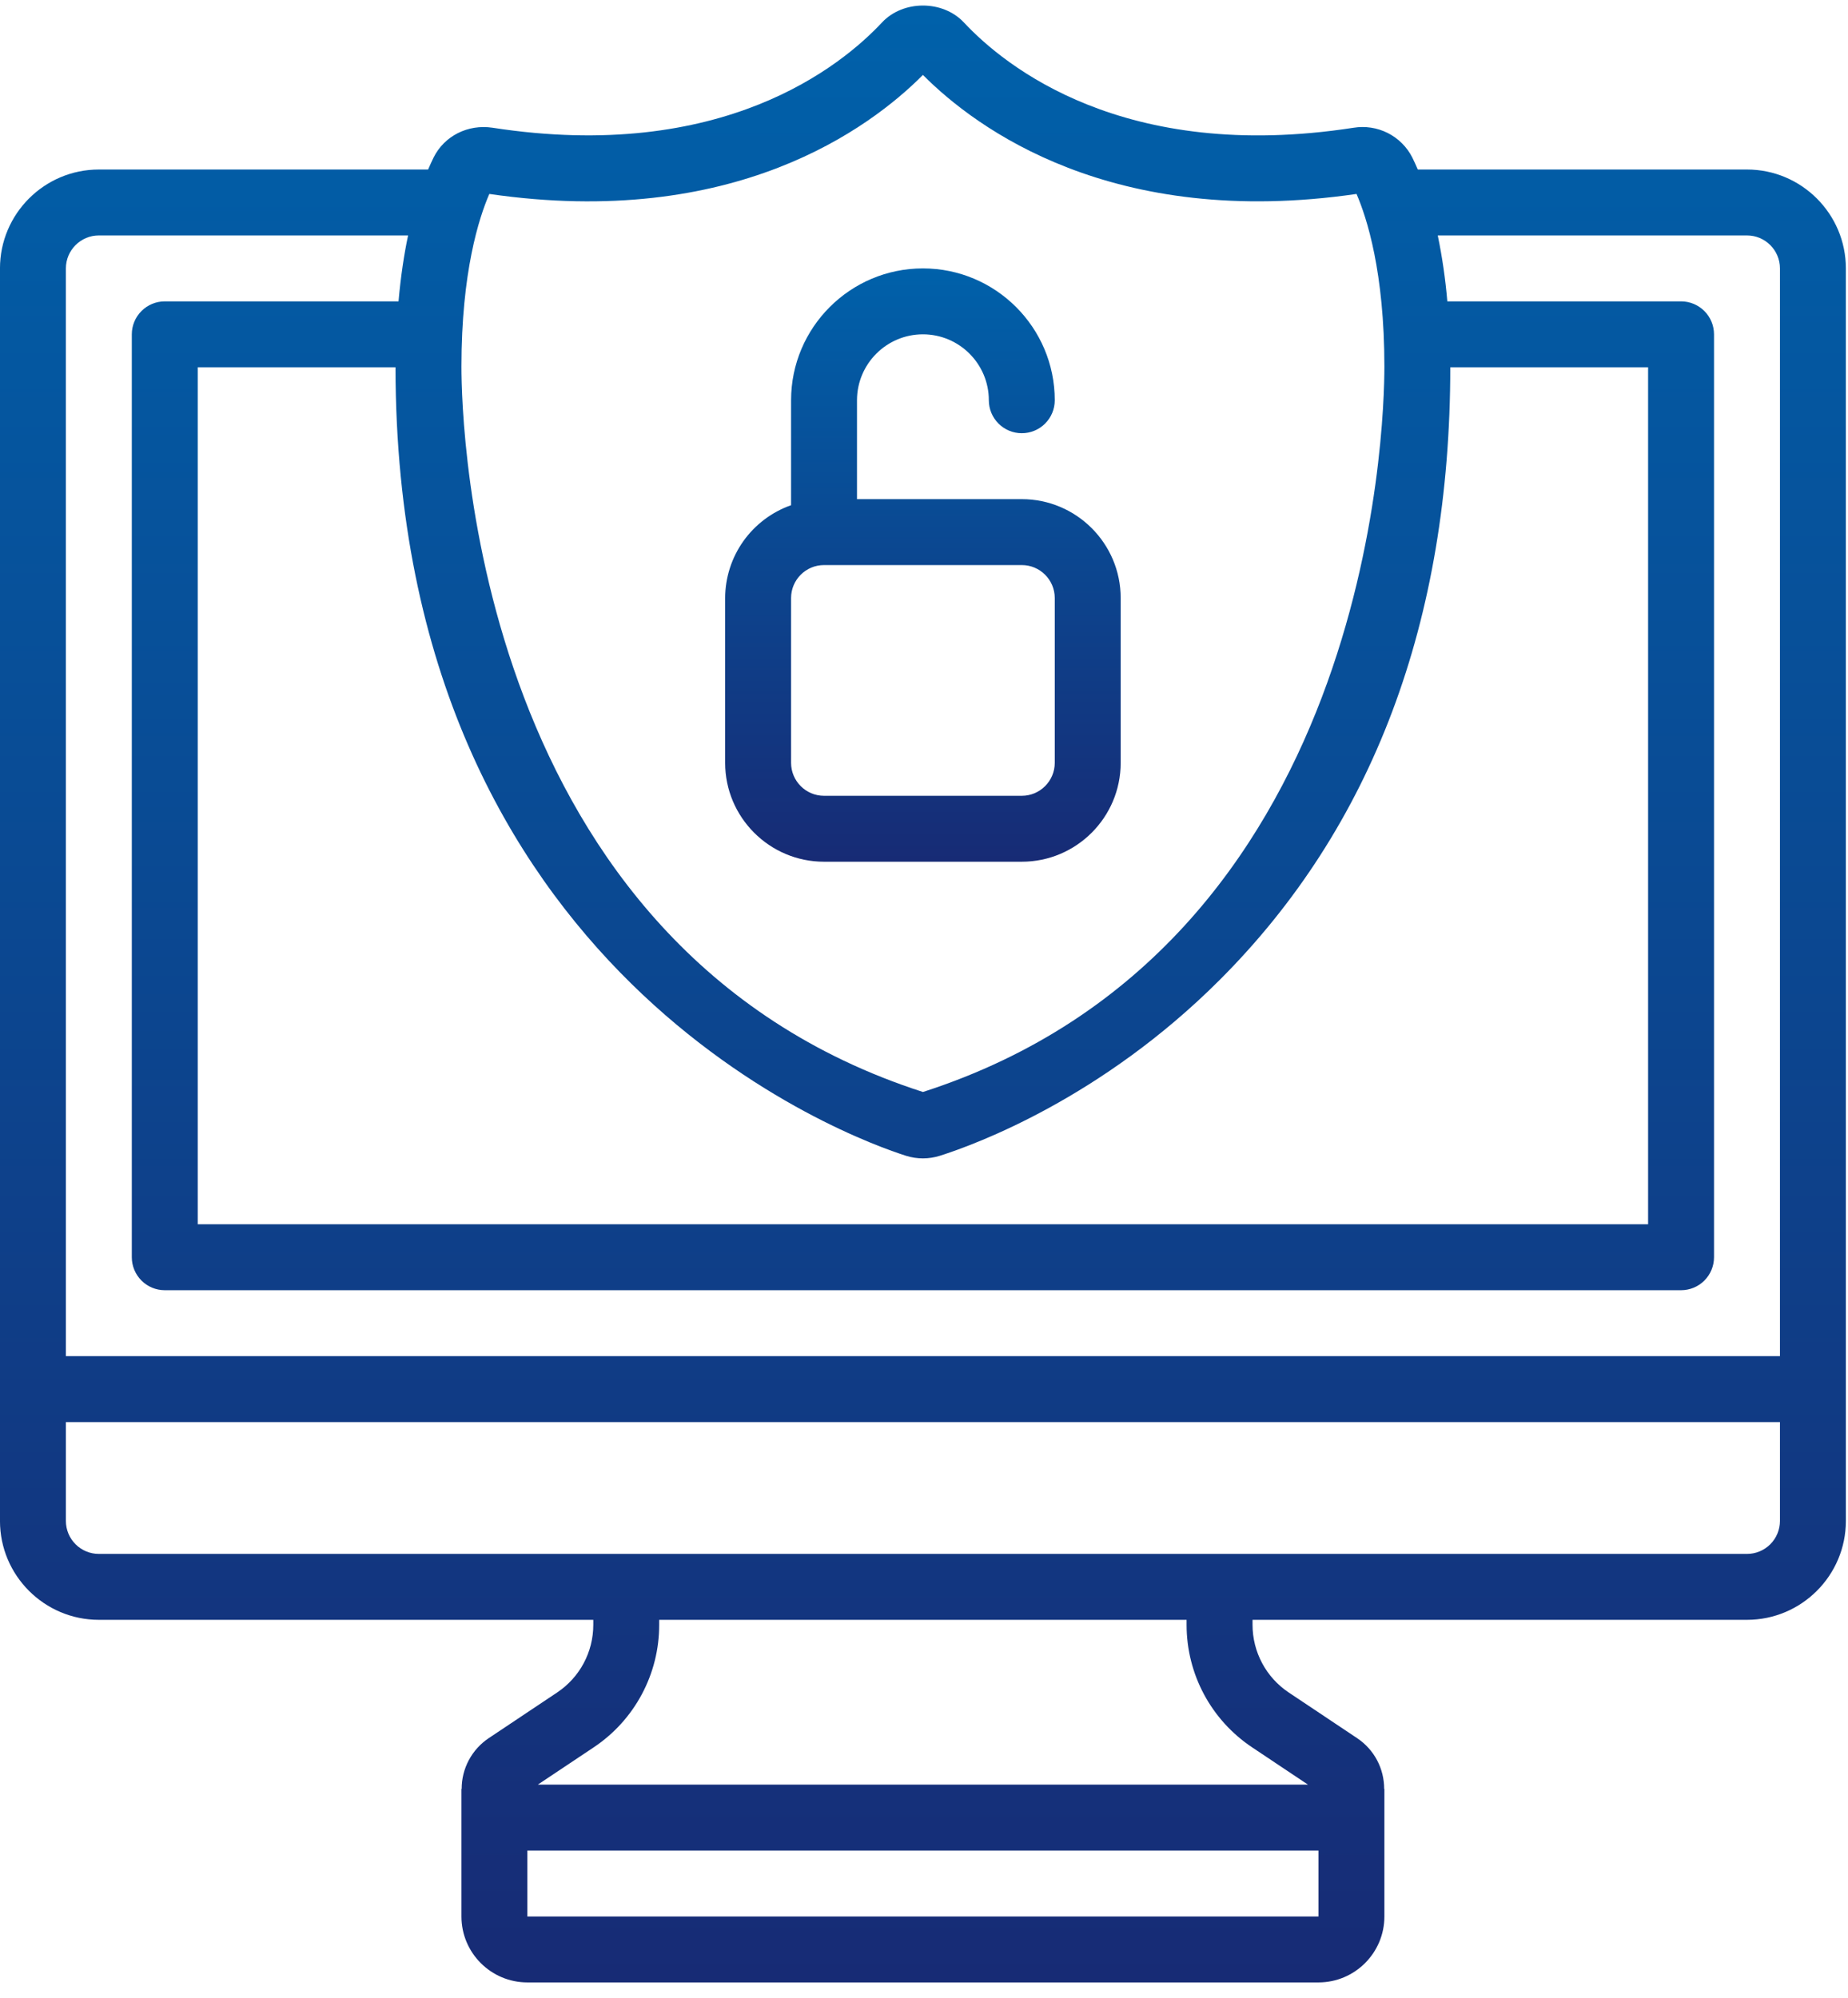<svg xmlns="http://www.w3.org/2000/svg" width="86" height="93" viewBox="0 0 86 93" fill="none"><path d="M4.6 75.384H27.61V75.616C27.61 76.884 26.981 78.062 25.926 78.766L22.746 80.889C22.357 81.149 22.038 81.5 21.818 81.913C21.598 82.325 21.483 82.786 21.485 83.253H21.474V89.19C21.474 90.882 22.85 92.258 24.542 92.258H61.357C63.049 92.258 64.425 90.882 64.425 89.19V83.253H64.415C64.415 82.319 63.965 81.431 63.152 80.888L59.975 78.766C59.456 78.421 59.031 77.953 58.737 77.403C58.443 76.853 58.289 76.239 58.289 75.616V75.384H81.299C83.836 75.384 85.901 73.319 85.901 70.782V12.491C85.901 9.954 83.836 7.889 81.299 7.889H65.979C65.9 7.702 65.815 7.517 65.726 7.334C65.477 6.841 65.076 6.441 64.584 6.191C64.091 5.942 63.531 5.856 62.986 5.946C52.295 7.599 46.748 3.07 44.856 1.045C43.876 -0.004 42.025 -0.004 41.046 1.045C39.156 3.068 33.614 7.598 22.918 5.944C21.776 5.772 20.675 6.326 20.176 7.334C20.087 7.517 20.003 7.702 19.923 7.889H4.6C2.063 7.889 -0.001 9.954 -0.001 12.491V70.782C-0.001 73.319 2.063 75.384 4.6 75.384ZM24.542 89.19V86.122H61.357V89.19H24.542ZM58.271 81.319L60.87 83.054H25.028L27.628 81.319C28.567 80.693 29.337 79.845 29.868 78.85C30.4 77.855 30.678 76.744 30.676 75.616V75.384H55.22V75.616C55.22 77.912 56.361 80.044 58.271 81.319ZM81.299 72.316H4.6C4.194 72.316 3.803 72.155 3.516 71.867C3.228 71.579 3.066 71.189 3.066 70.782V66.18H82.833V70.782C82.833 71.189 82.671 71.579 82.384 71.867C82.096 72.155 81.706 72.316 81.299 72.316ZM76.697 17.093V56.976H9.202V17.093H18.406C18.422 45.43 39.727 53.014 42.166 53.789C42.679 53.95 43.23 53.949 43.743 53.786C45.404 53.258 51.253 51.111 56.755 45.61C63.873 38.497 67.486 28.902 67.492 17.093H76.697ZM22.772 9.026C34.146 10.681 40.477 5.973 42.95 3.488C45.424 5.975 51.766 10.678 63.128 9.026C63.611 10.141 64.425 12.671 64.425 17.062C64.425 19.814 63.821 44.096 42.95 50.819C22.077 44.088 21.474 19.814 21.474 17.062C21.474 12.671 22.287 10.14 22.772 9.026ZM4.6 10.957H18.991C18.805 11.832 18.65 12.855 18.546 14.025H7.668C7.262 14.025 6.871 14.187 6.584 14.475C6.296 14.762 6.134 15.152 6.134 15.559V58.51C6.134 58.917 6.296 59.307 6.584 59.595C6.871 59.883 7.262 60.044 7.668 60.044H78.231C78.638 60.044 79.028 59.883 79.316 59.595C79.603 59.307 79.765 58.917 79.765 58.51V15.559C79.765 15.152 79.603 14.762 79.316 14.475C79.028 14.187 78.638 14.025 78.231 14.025H67.354C67.267 12.995 67.118 11.97 66.909 10.957H81.299C82.146 10.957 82.833 11.646 82.833 12.491V63.112H3.066V12.491C3.066 11.646 3.754 10.957 4.6 10.957Z" fill="url(#paint0_linear_14_635)"></path><path d="M38.347 40.103H47.551C50.089 40.103 52.153 38.038 52.153 35.501V27.831C52.153 25.294 50.089 23.229 47.551 23.229H39.882V18.627C39.882 16.935 41.258 15.559 42.949 15.559C44.641 15.559 46.017 16.935 46.017 18.627C46.017 19.034 46.179 19.424 46.467 19.712C46.754 20 47.145 20.161 47.551 20.161C47.958 20.161 48.348 20 48.636 19.712C48.924 19.424 49.085 19.034 49.085 18.627C49.085 15.243 46.333 12.491 42.949 12.491C39.566 12.491 36.814 15.243 36.814 18.627V23.511C35.919 23.827 35.144 24.411 34.594 25.184C34.045 25.958 33.749 26.882 33.746 27.831V35.501C33.746 38.038 35.81 40.103 38.347 40.103ZM36.814 27.831C36.814 26.986 37.501 26.297 38.347 26.297H47.551C48.398 26.297 49.085 26.986 49.085 27.831V35.501C49.085 36.346 48.398 37.035 47.551 37.035H38.347C37.501 37.035 36.814 36.346 36.814 35.501V27.831Z" fill="url(#paint1_linear_14_635)"></path><defs><linearGradient id="paint0_linear_14_635" x1="42.95" y1="0.258" x2="42.95" y2="92.258" gradientUnits="userSpaceOnUse"><stop stop-color="#0061AA"></stop><stop offset="1" stop-color="#172B75"></stop></linearGradient><linearGradient id="paint1_linear_14_635" x1="42.949" y1="12.491" x2="42.949" y2="40.103" gradientUnits="userSpaceOnUse"><stop stop-color="#0061AA"></stop><stop offset="1" stop-color="#172B75"></stop></linearGradient></defs></svg>